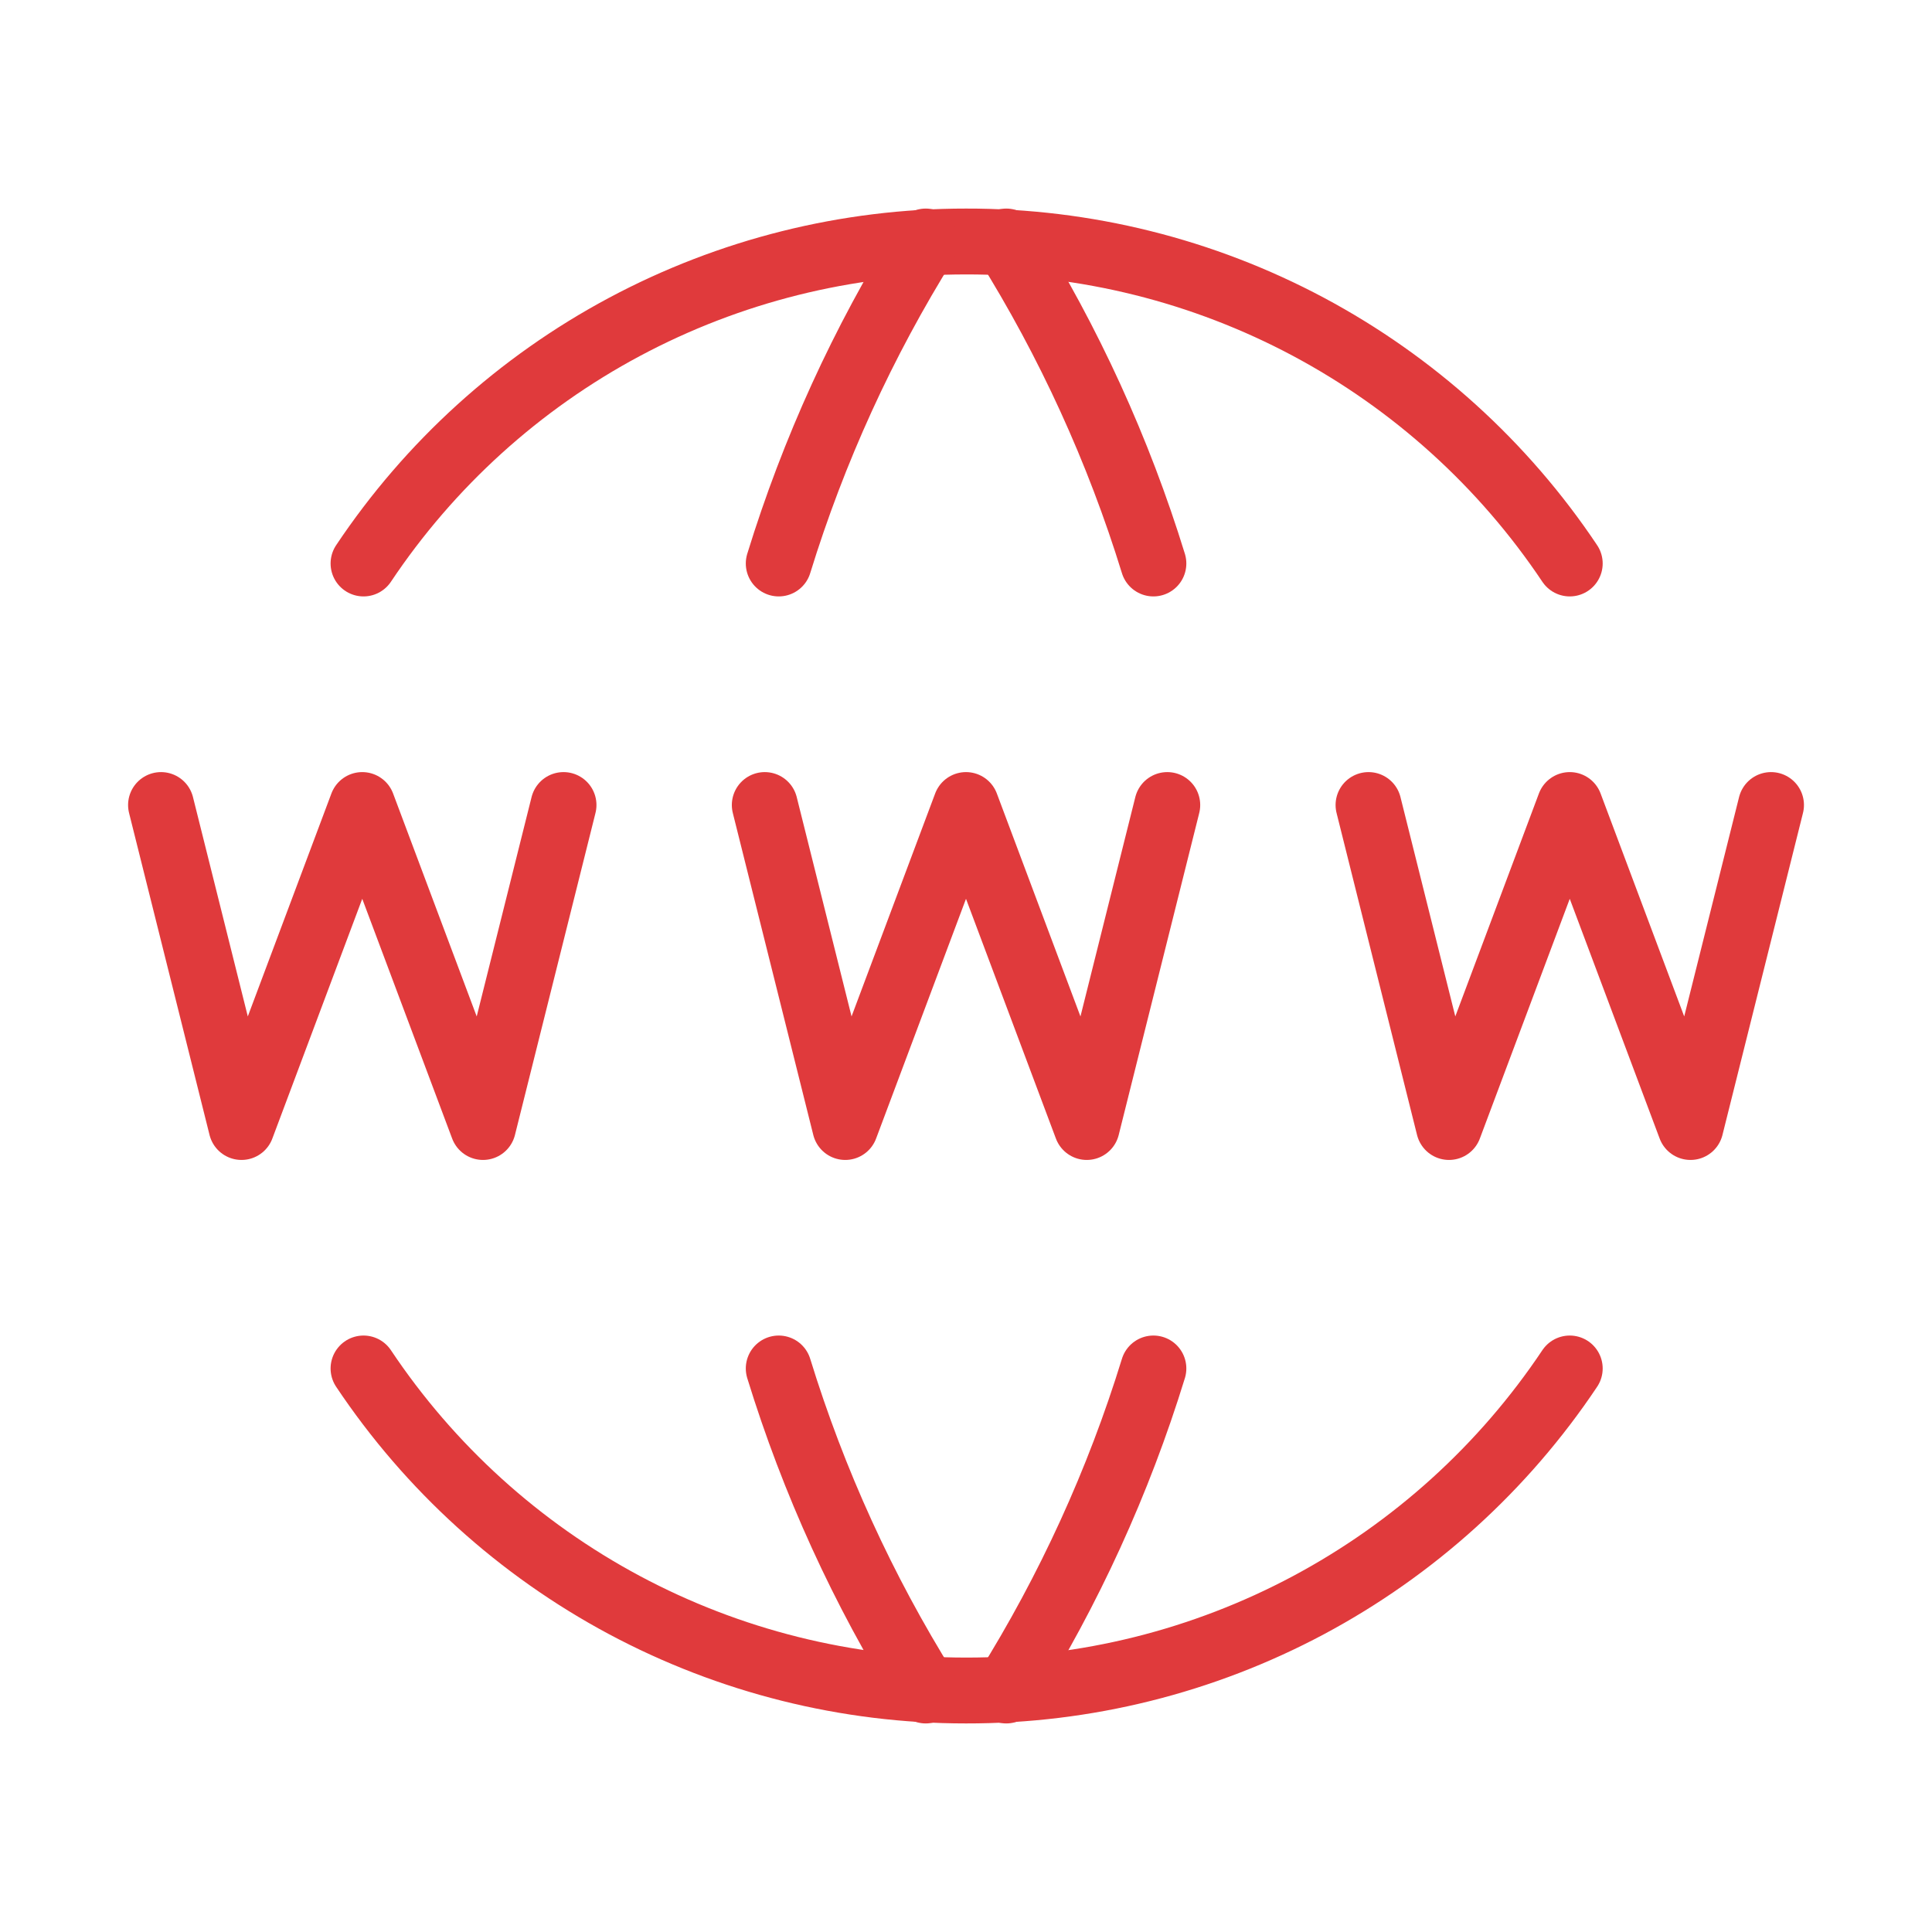<svg width="44" height="44" viewBox="0 0 44 44" fill="none" xmlns="http://www.w3.org/2000/svg">
<path d="M35.75 12.833C34.24 10.573 32.194 8.721 29.795 7.441C27.396 6.162 24.719 5.495 22 5.5C19.286 5.498 16.614 6.167 14.22 7.446C11.826 8.725 9.786 10.576 8.279 12.833" stroke="#E03A3C" stroke-width="1.5" stroke-linecap="round" stroke-linejoin="round"/>
<path d="M21.083 5.5C19.654 7.789 18.529 10.254 17.735 12.833" stroke="#E03A3C" stroke-width="1.5" stroke-linecap="round" stroke-linejoin="round"/>
<path d="M22.917 5.5C24.347 7.789 25.474 10.254 26.268 12.833" stroke="#E03A3C" stroke-width="1.5" stroke-linecap="round" stroke-linejoin="round"/>
<path d="M35.75 31.166C34.24 33.427 32.194 35.279 29.795 36.559C27.396 37.838 24.719 38.505 22 38.5C19.286 38.502 16.614 37.833 14.22 36.554C11.826 35.274 9.786 33.424 8.279 31.166" stroke="#E03A3C" stroke-width="1.5" stroke-linecap="round" stroke-linejoin="round"/>
<path d="M21.083 38.5C19.654 36.211 18.529 33.746 17.735 31.166" stroke="#E03A3C" stroke-width="1.5" stroke-linecap="round" stroke-linejoin="round"/>
<path d="M22.917 38.5C24.347 36.211 25.474 33.746 26.268 31.166" stroke="#E03A3C" stroke-width="1.5" stroke-linecap="round" stroke-linejoin="round"/>
<path d="M3.667 18.334L5.5 25.667L8.25 18.334L11 25.667L12.834 18.334" stroke="#E03A3C" stroke-width="1.5" stroke-linecap="round" stroke-linejoin="round"/>
<path d="M31.167 18.334L33 25.667L35.75 18.334L38.5 25.667L40.334 18.334" stroke="#E03A3C" stroke-width="1.5" stroke-linecap="round" stroke-linejoin="round"/>
<path d="M17.417 18.334L19.25 25.667L22 18.334L24.75 25.667L26.584 18.334" stroke="#E03A3C" stroke-width="1.5" stroke-linecap="round" stroke-linejoin="round"/>
</svg>
